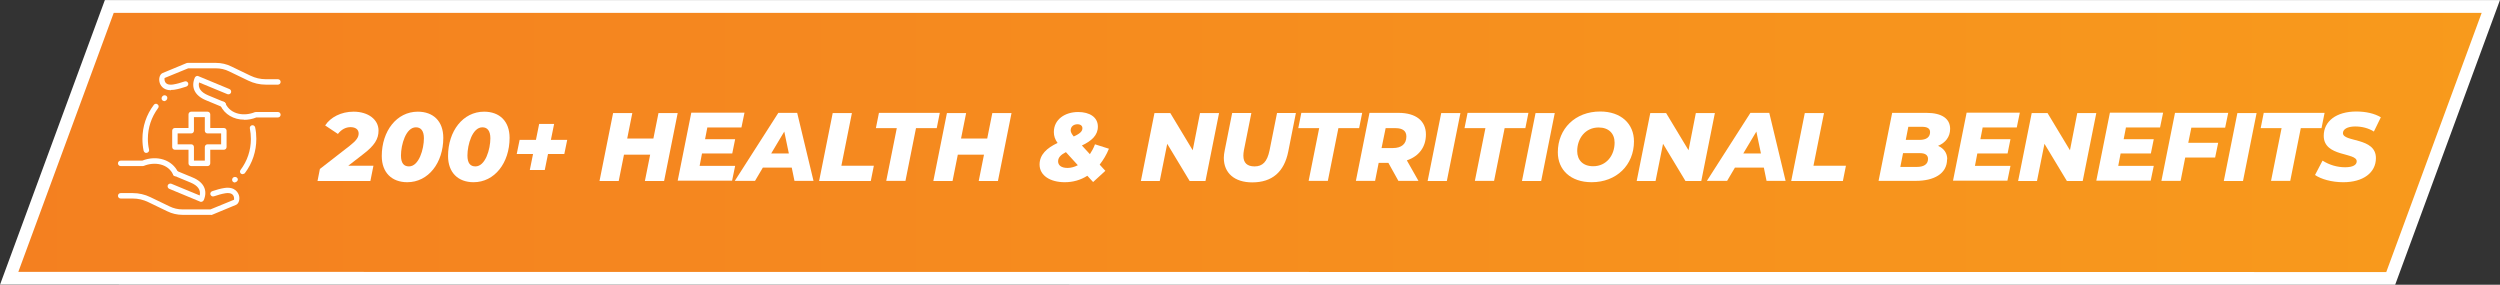 <?xml version="1.0" encoding="UTF-8"?><svg id="Layer_2" xmlns="http://www.w3.org/2000/svg" xmlns:xlink="http://www.w3.org/1999/xlink" viewBox="0 0 147.08 16.75"><rect x="0" y="0" width="147.08" height="16.75" fill="#333333" stroke="none"/><defs><linearGradient id="linear-gradient" x1="237.66" y1="1009.5" x2="383.66" y2="1009.5" gradientTransform="translate(-237.12 -1001.12)" gradientUnits="userSpaceOnUse"><stop offset="0" stop-color="#f48020"/><stop offset="1" stop-color="#f89a1c"/></linearGradient></defs><g id="Layer_1-2"><polygon points="140.65 16.38 .54 16.37 6.43 .38 146.54 .38 140.65 16.38" fill="url(#linear-gradient)" stroke="#fff" stroke-miterlimit="10" stroke-width=".75"/><path d="M20.48,9.75h1.49l-.18.9h-3.11l.14-.71,1.75-1.36c.41-.32.53-.51.53-.73s-.17-.37-.48-.37c-.28,0-.54.14-.74.4l-.75-.5c.31-.48.94-.81,1.67-.81.87,0,1.47.47,1.47,1.11,0,.49-.22.88-.94,1.42l-.84.65Z" fill="#fff"/><path d="M22.46,9.18c0-1.47.88-2.61,2.12-2.61.91,0,1.5.56,1.5,1.54,0,1.47-.88,2.61-2.12,2.61-.91,0-1.5-.57-1.5-1.54ZM24.94,8.14c0-.46-.19-.65-.47-.65-.59,0-.88,1.02-.88,1.66,0,.46.18.64.47.64.59,0,.88-1.02.88-1.66Z" fill="#fff"/><path d="M26.36,9.18c0-1.47.88-2.61,2.12-2.61.91,0,1.5.56,1.5,1.54,0,1.47-.88,2.61-2.12,2.61-.91,0-1.5-.57-1.5-1.54ZM28.85,8.14c0-.46-.19-.65-.47-.65-.59,0-.88,1.02-.88,1.66,0,.46.18.64.47.64.59,0,.88-1.02.88-1.66Z" fill="#fff"/><path d="M33.2,9.06h-.96l-.19.94h-.88l.19-.94h-.96l.17-.83h.96l.19-.94h.88l-.19.94h.96l-.17.83Z" fill="#fff"/><path d="M39.87,6.65l-.8,4h-1.13l.31-1.55h-1.54l-.31,1.55h-1.13l.8-4h1.13l-.3,1.5h1.54l.3-1.5h1.13Z" fill="#fff"/><path d="M41.61,7.52l-.13.67h1.77l-.17.84h-1.78l-.14.73h2.09l-.18.87h-3.2l.8-4h3.13l-.18.87h-2.01Z" fill="#fff"/><path d="M46.58,9.86h-1.7l-.46.78h-1.19l2.56-4h1.11l.96,4h-1.12l-.16-.78ZM46.41,9.03l-.27-1.29-.77,1.29h1.03Z" fill="#fff"/><path d="M48.99,6.65h1.13l-.62,3.1h1.91l-.18.9h-3.04l.8-4Z" fill="#fff"/><path d="M52.76,7.54h-1.23l.18-.9h3.58l-.18.9h-1.22l-.62,3.1h-1.13l.62-3.1Z" fill="#fff"/><path d="M59.51,6.65l-.8,4h-1.13l.31-1.55h-1.54l-.31,1.55h-1.13l.8-4h1.13l-.3,1.5h1.54l.3-1.5h1.13Z" fill="#fff"/><path d="M64.7,9.69l.33.36-.72.66-.34-.37c-.39.25-.84.38-1.33.38-.85,0-1.48-.39-1.48-1.04,0-.58.42-.97,1.06-1.27-.15-.2-.22-.41-.22-.64,0-.75.66-1.18,1.43-1.18.67,0,1.16.3,1.16.86,0,.51-.37.84-.94,1.11l.47.51c.11-.17.22-.36.3-.58l.82.26c-.14.35-.33.66-.54.93ZM63.42,9.73l-.71-.78c-.29.15-.46.31-.46.54s.18.39.56.39c.2,0,.41-.06.6-.16ZM62.99,7.66c0,.11.05.21.18.37.42-.19.51-.33.51-.49,0-.14-.11-.23-.29-.23-.23,0-.4.14-.4.36Z" fill="#fff"/><path d="M71.72,6.65l-.8,4h-.93l-1.32-2.19-.44,2.19h-1.11l.8-4h.93l1.32,2.19.43-2.19h1.11Z" fill="#fff"/><path d="M72,9.28c0-.13.02-.27.05-.42l.44-2.21h1.13l-.44,2.2c-.02.11-.03.22-.03.31,0,.43.23.63.66.63.47,0,.74-.27.88-.94l.44-2.2h1.11l-.45,2.27c-.24,1.19-.94,1.81-2.12,1.81-1.04,0-1.67-.55-1.67-1.44Z" fill="#fff"/><path d="M77.61,7.54h-1.23l.18-.9h3.58l-.18.9h-1.22l-.62,3.1h-1.13l.62-3.1Z" fill="#fff"/><path d="M82.77,9.44l.68,1.2h-1.18l-.59-1.06h-.57l-.21,1.06h-1.13l.8-4h1.71c1.02,0,1.61.47,1.61,1.27,0,.74-.41,1.28-1.11,1.52ZM82.11,7.54h-.59l-.24,1.17h.67c.5,0,.79-.24.79-.68,0-.34-.24-.49-.63-.49Z" fill="#fff"/><path d="M84.79,6.65h1.13l-.8,4h-1.13l.8-4Z" fill="#fff"/><path d="M87.39,7.54h-1.23l.18-.9h3.58l-.18.9h-1.22l-.62,3.1h-1.13l.62-3.1Z" fill="#fff"/><path d="M90.34,6.65h1.13l-.8,4h-1.13l.8-4Z" fill="#fff"/><path d="M91.65,8.96c0-1.39,1.03-2.4,2.49-2.4,1.23,0,1.99.72,1.99,1.76,0,1.39-1.03,2.4-2.49,2.4-1.23,0-1.99-.72-1.99-1.76ZM94.99,8.39c0-.53-.34-.89-.94-.89-.78,0-1.26.64-1.26,1.39,0,.53.34.89.94.89.78,0,1.26-.64,1.26-1.39Z" fill="#fff"/><path d="M100.89,6.65l-.8,4h-.93l-1.32-2.19-.44,2.19h-1.11l.8-4h.93l1.32,2.19.43-2.19h1.11Z" fill="#fff"/><path d="M103.77,9.86h-1.7l-.46.78h-1.19l2.56-4h1.11l.96,4h-1.12l-.16-.78ZM103.6,9.03l-.27-1.29-.77,1.29h1.03Z" fill="#fff"/><path d="M106.18,6.65h1.13l-.62,3.1h1.91l-.18.9h-3.04l.8-4Z" fill="#fff"/><path d="M114.55,9.37c0,.87-.8,1.27-1.83,1.27h-2.2l.8-4h2.02c.9,0,1.39.34,1.39.94,0,.48-.28.82-.71,1,.34.15.54.42.54.79ZM113.43,9.35c0-.24-.19-.34-.47-.34h-1l-.16.81h.98c.39,0,.65-.15.65-.47ZM112.27,7.46l-.15.77h.81c.4,0,.62-.16.62-.46,0-.22-.18-.31-.47-.31h-.8Z" fill="#fff"/><path d="M116.64,7.52l-.13.67h1.77l-.17.84h-1.78l-.14.73h2.09l-.18.87h-3.2l.8-4h3.13l-.18.87h-2.01Z" fill="#fff"/><path d="M123.33,6.65l-.8,4h-.93l-1.32-2.19-.44,2.19h-1.11l.8-4h.93l1.32,2.19.43-2.19h1.11Z" fill="#fff"/><path d="M125.07,7.52l-.13.67h1.77l-.17.84h-1.78l-.14.73h2.09l-.18.87h-3.2l.8-4h3.13l-.18.87h-2.01Z" fill="#fff"/><path d="M128.92,7.52l-.18.88h1.76l-.18.87h-1.76l-.27,1.37h-1.13l.8-4h3.13l-.18.87h-2Z" fill="#fff"/><path d="M131.63,6.65h1.13l-.8,4h-1.13l.8-4Z" fill="#fff"/><path d="M134.23,7.54h-1.23l.18-.9h3.58l-.18.9h-1.22l-.62,3.1h-1.13l.62-3.1Z" fill="#fff"/><path d="M136.2,10.29l.44-.84c.41.26.87.39,1.33.39s.68-.14.68-.35c0-.54-1.94-.24-1.94-1.5,0-.86.74-1.43,1.92-1.43.56,0,1.08.12,1.44.34l-.41.84c-.31-.2-.7-.3-1.1-.3-.47,0-.72.17-.72.39,0,.55,1.94.23,1.94,1.47,0,.86-.75,1.42-1.92,1.42-.68,0-1.31-.18-1.67-.43Z" fill="#fff"/><g id="healthcare_medical_protection"><path d="M14.28,10.25s-.07-.01-.1-.03c-.07-.05-.08-.15-.03-.22.4-.53.61-1.16.61-1.82,0-.21-.02-.42-.06-.62-.02-.09.04-.17.12-.19.09-.02.17.04.19.12.05.22.07.45.07.68,0,.73-.23,1.43-.67,2.01-.03.04-.08.06-.13.06h0Z" fill="#fff"/><path d="M8.61,9c-.07,0-.14-.05-.16-.13-.05-.23-.07-.46-.07-.7,0-.73.23-1.42.67-2,.05-.07.15-.09.22-.03.07.05.09.15.03.22-.39.53-.6,1.15-.6,1.81,0,.21.02.42.07.63.02.09-.04.17-.12.19-.01,0-.02,0-.03,0h0Z" fill="#fff"/><path d="M12.21,9.77h-.96c-.09,0-.16-.07-.16-.16v-.8h-.8c-.09,0-.16-.07-.16-.16v-.96c0-.09.07-.16.16-.16h.8s0-.8,0-.8c0-.09.07-.16.16-.16h.96c.09,0,.16.07.16.16v.8h.8c.09,0,.16.07.16.16v.96c0,.09-.07.16-.16.16h-.8s0,.8,0,.8c0,.09-.07.16-.16.16ZM11.41,9.45h.64s0-.8,0-.8c0-.09.07-.16.16-.16h.8s0-.64,0-.64h-.8c-.09,0-.16-.07-.16-.16v-.8h-.64s0,.8,0,.8c0,.09-.07.16-.16.16h-.8s0,.64,0,.64h.8c.09,0,.16.07.16.16v.8Z" fill="#fff"/><path d="M12.41,12.64h-1.67c-.31,0-.62-.07-.9-.21l-1.12-.54c-.29-.14-.59-.21-.91-.21h-.71c-.09,0-.16-.07-.16-.16s.07-.16.16-.16h.71c.36,0,.71.08,1.04.24l1.12.54c.24.12.5.18.77.18h1.64s1.39-.57,1.39-.57c0-.01.02-.14-.04-.24-.09-.16-.31-.17-.47-.14-.24.04-.43.1-.61.16l-.07.02c-.08.03-.17-.02-.2-.1-.03-.08.02-.17.1-.2l.06-.02c.19-.06.4-.13.66-.17.66-.1.82.32.86.44.06.21,0,.47-.17.55l-1.42.59s-.04.01-.06.01Z" fill="#fff"/><path d="M10.33,10.37c-.06,0-.12-.03-.14-.09-.31-.67-1.12-.77-1.73-.52-.02,0-.04.01-.06.01h-1.3c-.09,0-.16-.07-.16-.16s.07-.16.16-.16h1.27c.86-.34,1.77-.05,2.11.69.04.08,0,.17-.08.21-.02,0-.04.01-.07.01h0Z" fill="#fff"/><path d="M11.85,11.88s-.04,0-.06-.01l-1.83-.76c-.08-.03-.12-.13-.09-.21.03-.08.13-.12.21-.09l1.67.69c.07-.33-.11-.58-.54-.76l-.94-.39c-.08-.03-.12-.13-.09-.21s.13-.12.21-.09l.94.39c.66.27.9.76.66,1.33-.02.04-.05.07-.09.09-.02,0-.04.01-.06.01h0Z" fill="#fff"/><path d="M10.06,5.31c-.5,0-.64-.34-.67-.46-.06-.21,0-.47.17-.55l1.42-.59s.04-.01.06-.01h1.67c.31,0,.62.07.9.21l1.12.54c.29.14.59.21.91.21h.71c.09,0,.16.07.16.16s-.07.16-.16.16h-.71c-.36,0-.71-.08-1.04-.24l-1.12-.54c-.24-.12-.5-.18-.77-.18h-1.64s-1.39.57-1.39.57c0,.01-.02.14.04.24.09.16.31.17.47.14.24-.04.43-.1.61-.16l.07-.02c.08-.03.17.02.2.1.03.08-.02.17-.1.2l-.06.02c-.19.06-.4.13-.66.17-.07.01-.13.01-.19.01Z" fill="#fff"/><path d="M14.36,7.04c-.6,0-1.14-.3-1.39-.83-.04-.08,0-.17.08-.21.08-.04.17,0,.21.08.31.67,1.12.77,1.73.52.02,0,.04-.01.06-.01h1.3c.09,0,.16.07.16.16s-.07.16-.16.16h-1.27c-.24.1-.49.14-.72.14h0Z" fill="#fff"/><path d="M13.12,6.3s-.04,0-.06-.01l-.94-.39c-.66-.27-.9-.76-.66-1.33.02-.04.05-.07.09-.09s.08-.02.12,0l1.83.76c.08.03.12.13.09.21s-.13.12-.21.09l-1.67-.69c-.07.33.11.58.54.76l.94.39c.08.03.12.13.09.21-.03.06-.09.1-.15.1h0Z" fill="#fff"/><path d="M13.81,10.74s-.08-.02-.11-.05c-.06-.06-.06-.16,0-.23.06-.06.17-.07.24-.01s.07.15.01.21l-.02.02s-.07.05-.11.05Z" fill="#fff"/><path d="M9.66,5.95s-.08-.02-.11-.05c-.06-.06-.06-.16,0-.23l.02-.02c.06-.06.16-.06.23,0,.06.06.06.16,0,.23l-.02.02s-.07.05-.11.05Z" fill="#fff"/></g></g></svg>